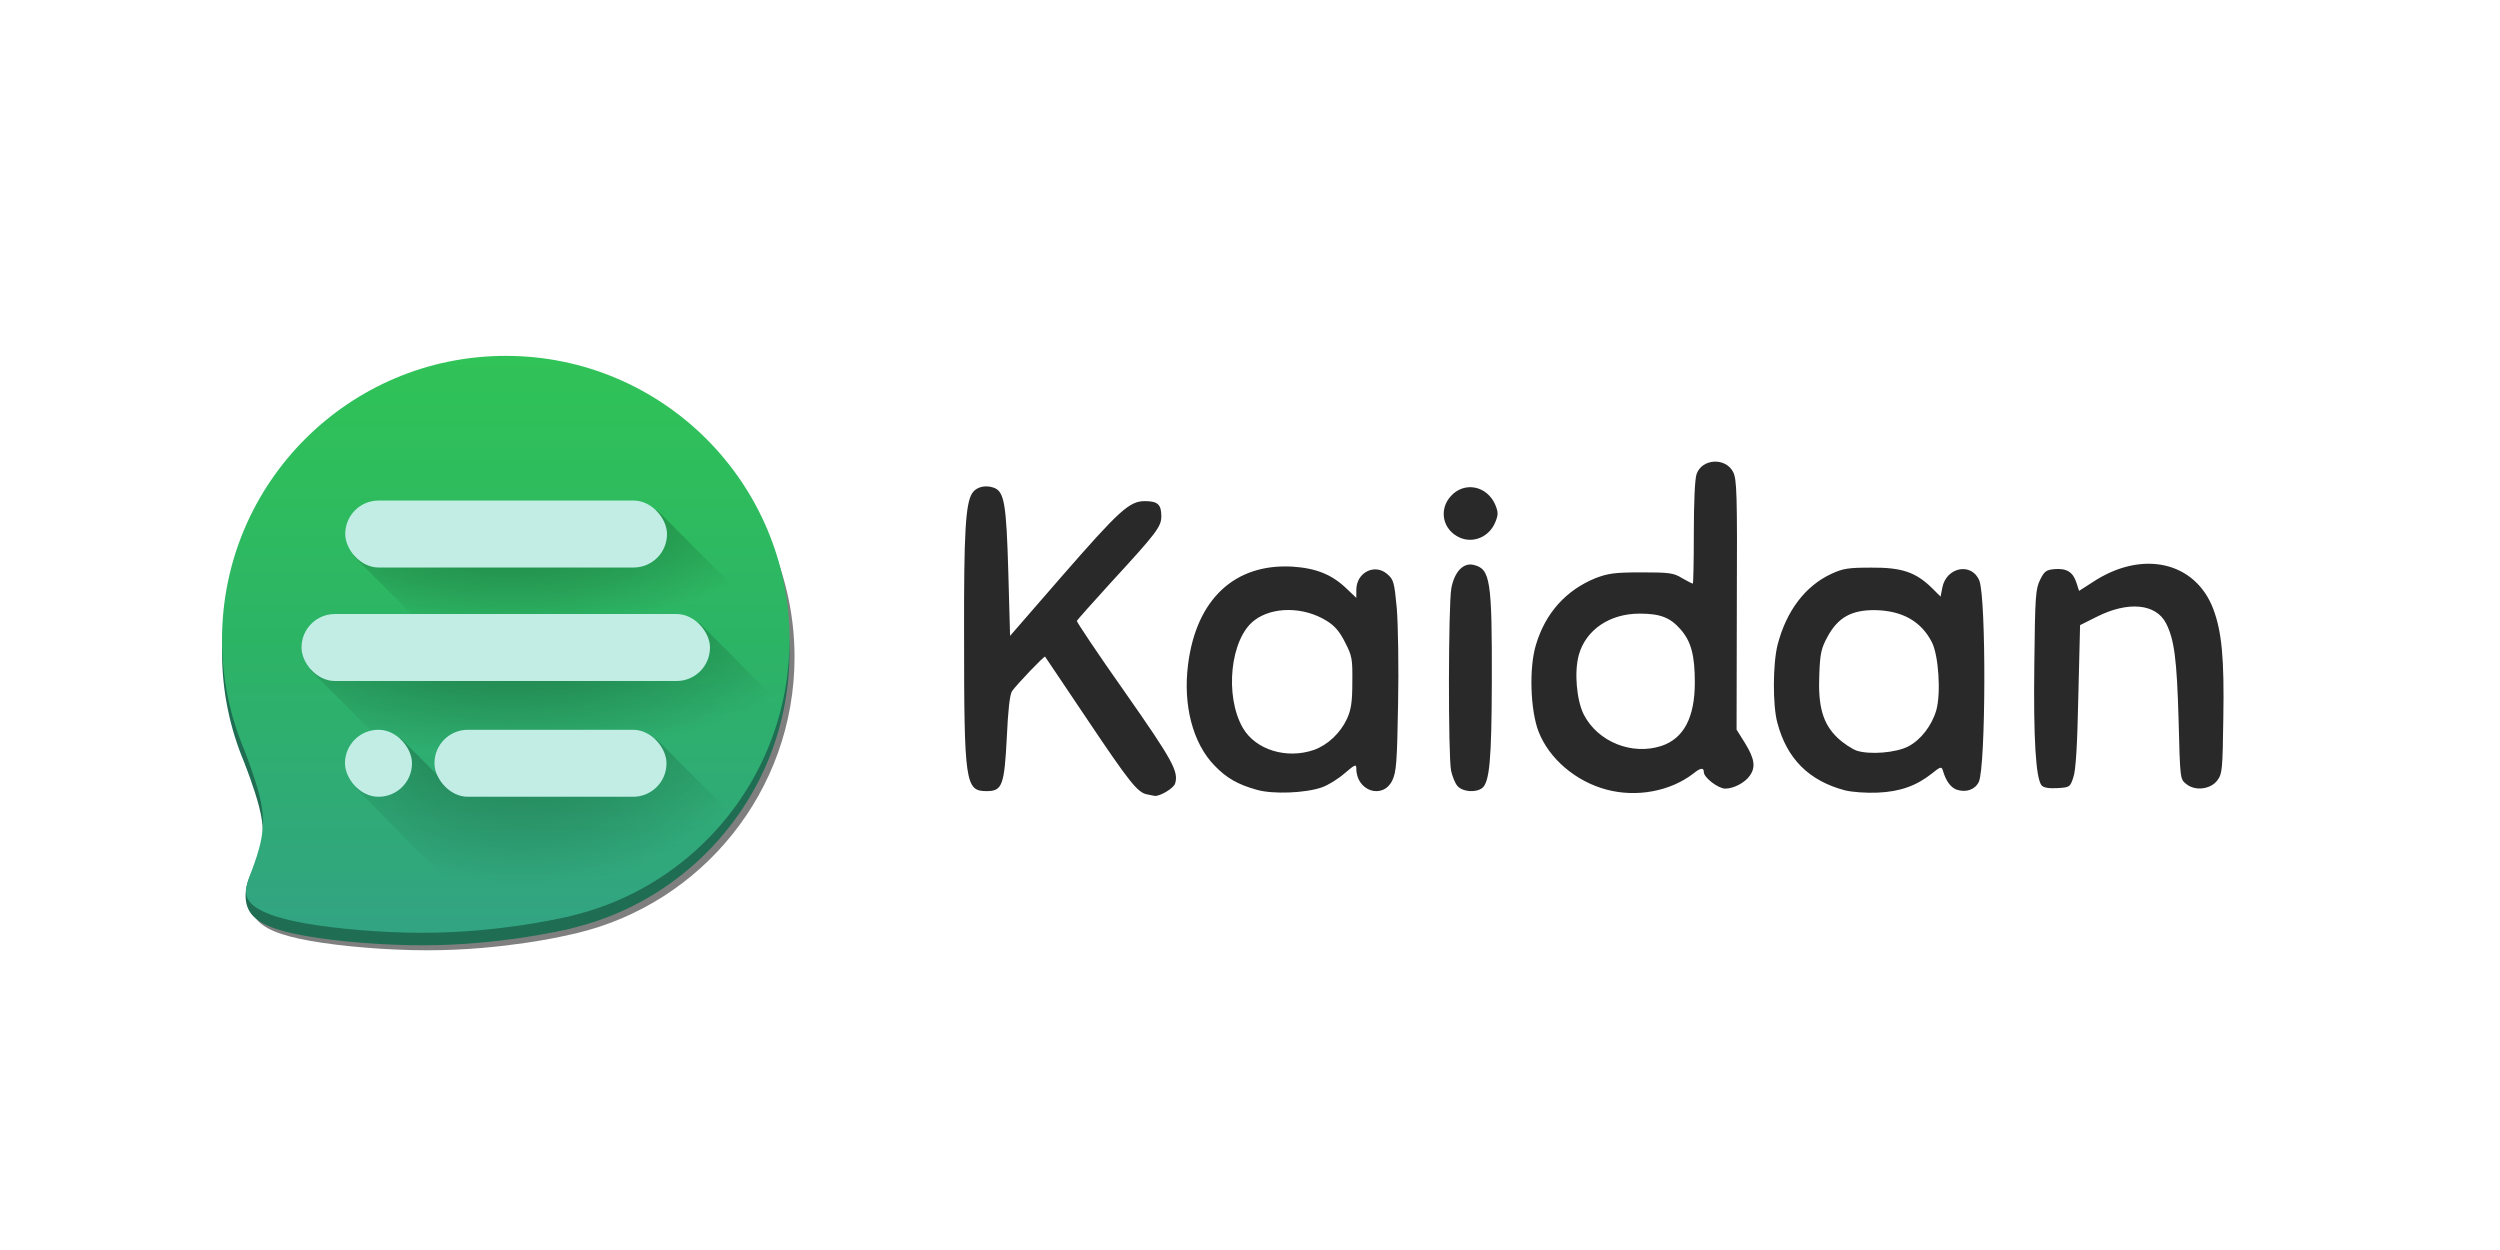 <svg xmlns="http://www.w3.org/2000/svg" xmlns:xlink="http://www.w3.org/1999/xlink" width="1000" height="500" version="1.0" viewBox="0 0 10000 5000"><defs><radialGradient id="h" cx="97.3" cy="925.6" r="59.3" fx="97.3" fy="925.6" gradientTransform="matrix(0 .944 -2.192 0 2158.8 18.9)" gradientUnits="userSpaceOnUse" xlink:href="#b"/><radialGradient id="i" cx="95.8" cy="937.5" r="59.3" fx="95.8" fy="937.5" gradientTransform="matrix(0 .843 -1.938 0 1946.7 -14)" gradientUnits="userSpaceOnUse" xlink:href="#b"/><radialGradient id="c" cx="256" cy="256" r="249.1" gradientTransform="matrix(2.259 .021 -.021 2.336 -316.7 -347.3)" gradientUnits="userSpaceOnUse"><stop offset="0" stop-color="#30c357"/><stop offset=".5" stop-color="#2cb465"/><stop offset="1" stop-color="#32a482"/></radialGradient><radialGradient id="g" cx="88.8" cy="123" r="78.3" fx="88.8" fy="123" gradientTransform="matrix(.029 1.09 -1.359 .036 300.1 33.1)" gradientUnits="userSpaceOnUse" xlink:href="#b"/><linearGradient id="a"><stop offset="0" stop-color="#c1ede5"/><stop offset="1" stop-color="#d1f1e1"/></linearGradient><linearGradient id="b"><stop offset="0" stop-opacity=".4"/><stop offset="1" stop-opacity="0"/></linearGradient><linearGradient id="f" x1="128" x2="128" y1="809" y2="1033.5" gradientTransform="translate(18.6 -806.5) scale(1.011)" gradientUnits="userSpaceOnUse" xlink:href="#c"/><linearGradient id="e" x1="128" x2="128" y1="809" y2="1033.5" gradientTransform="translate(18.6 -806.5) scale(1.011)" gradientUnits="userSpaceOnUse" xlink:href="#c"/><filter id="d" width="1.1" height="1.1" x="0" y="0" color-interpolation-filters="sRGB"><feGaussianBlur stdDeviation="3.9"/></filter></defs><g fill="#292929"><path d="M4693 3163c-38-7-71-49-242-304-90-134-165-245-166-247-3-4-114 112-132 138-9 13-16 73-21 184-10 193-18 216-81 216-85 0-90-31-90-625-1-409 6-524 32-566 15-25 52-35 86-23 43 15 51 62 59 340l7 253 205-236c232-266 272-303 334-303 51 0 66 13 66 60 0 42-17 65-201 265-74 81-135 150-137 154-1 4 85 133 193 286 191 273 215 317 200 365-6 19-62 52-82 49-4-1-18-4-30-6zM5133 3145c-76-21-122-47-170-97-87-89-127-242-106-405 33-261 187-404 417-391 94 6 158 31 217 88l39 37v-32c0-70 74-107 124-63 25 22 28 31 38 138 5 63 8 235 5 382-4 234-7 271-23 305-38 78-144 43-144-47 0-19-5-17-46 18-25 22-66 48-92 57-66 23-195 28-259 10zm228-160c55-20 105-67 132-125 16-36 21-66 21-146 1-93-1-105-29-159-22-44-42-67-75-87-91-56-215-57-288-1-96 73-120 301-46 430 51 88 175 126 285 88zM6531 3144c-124-33-230-124-272-232-33-85-39-257-10-349 38-126 120-217 238-265 50-19 76-23 183-23 112 0 129 2 163 23 21 12 40 22 43 22 2 0 4-92 4-204 0-118 4-216 11-234 21-62 115-68 146-9 15 29 17 82 15 531l-1 500 35 56c37 61 42 94 18 128-19 28-65 52-98 52-28 0-86-44-86-66 0-19-13-18-41 5-93 72-228 97-348 65zm220-175c89-30 133-114 133-254 0-109-15-164-57-212-42-48-82-63-164-63-120 0-215 65-243 165-19 68-9 182 20 239 56 109 193 164 311 125zM7485 3147c-144-38-233-126-271-271-19-69-18-237 1-311 35-136 111-236 215-284 47-22 69-25 160-25 121-1 177 18 241 80l36 36 7-36c16-83 118-102 148-28 28 71 26 743-2 805-15 31-51 44-89 31-24-9-43-35-55-77-5-16-10-15-43 12-63 50-128 73-217 77-46 2-102-2-131-9zm253-176c50-26 94-83 112-145 19-69 9-220-18-272-43-84-119-126-227-128-94-1-148 29-190 106-25 46-30 66-33 149-6 130 14 199 72 255 23 22 58 45 77 52 52 17 157 9 207-17zM5935 3130c-10-11-21-39-26-62-12-61-11-665 1-729 12-66 48-104 89-94 67 16 74 59 73 470-1 309-9 400-39 423-26 19-77 15-98-8zM8271 3127c-23-28-33-188-29-485 3-273 5-300 23-337 17-35 25-40 57-43 49-4 74 11 88 53l11 34 53-34c198-132 412-84 484 107 34 91 44 197 40 435-3 207-4 223-24 250-27 36-89 44-125 14-24-19-24-21-30-258-7-241-17-319-50-384-40-79-152-90-278-26l-66 33-7 285c-4 194-10 297-20 324-13 39-14 40-64 43-35 2-55-2-63-11zM5944 2136c-68-30-86-111-36-166 54-60 145-42 178 35 12 30 12 39 0 69-24 59-88 86-142 62z" transform="translate(-104.7 14.5)"/></g><g fill-opacity=".5" filter="url(#d)" opacity=".5" transform="matrix(10 0 0 10 1563.2 1329.8)"><path fill-opacity="1" d="m 47.992,16.371 c -62.684,0 -113.5,50.816 -113.5,113.5 0,15.92 3.284,31.071 9.201,44.822 2.875,7.87 5.724,15.722 6.72,22.264 1.01,6.646 0.108,11.944 -1.16,15.361 -1.266,3.418 -2.901,4.955 -4.165,8.502 -1.264,3.548 -2.155,9.106 0.775,13.319 2.93,4.213 9.68,7.08 22.17,9.277 12.49,2.197 30.725,3.719 46.623,3.719 15.899,0 29.471,-1.536 39.037,-2.932 8.418,-1.228 13.704,-2.35 18.643,-3.459 0.557,-0.122 1.114,-0.241 1.668,-0.37 l 0.363,-0.083 -0.01,-0.006 c 49.969,-11.888 87.135,-56.807 87.135,-110.414 0,-62.684 -50.816,-113.5 -113.5,-113.5 z" paint-order="stroke fill markers"/></g><g fill="#1f6d52"><path d="m 241.492,125.586 c 0,62.684 -50.816,113.5 -113.5,113.5 -62.684,0 -113.5,-50.816 -113.5,-113.5 0,-62.684 50.816,-113.5 113.5,-113.5 62.684,0 113.5,50.816 113.5,113.5 z" paint-order="stroke fill markers" transform="matrix(10 0 0 10 743.2 1352.7)"/><path d="m 154.368,236.005 c -5.556,1.258 -11.108,2.516 -20.674,3.912 -9.566,1.397 -23.139,2.93 -39.037,2.933 -15.899,0 -34.133,-1.524 -46.623,-3.72 -12.49,-2.197 -19.241,-5.064 -22.171,-9.277 -2.93,-4.213 -2.038,-9.77 -0.774,-13.318 1.263,-3.548 2.898,-5.086 4.165,-8.503 1.268,-3.418 2.168,-8.716 1.158,-15.361 -1.011,-6.646 -3.932,-14.64 -6.853,-22.634" transform="matrix(10 0 0 10 743.2 1352.7)"/></g><path fill="url(#e)" d="m 261.492,124.872 c 0,62.684 -50.816,113.5 -113.5,113.5 -62.684,0 -113.5,-50.816 -113.5,-113.5 0,-62.685 50.816,-113.5 113.5,-113.5 62.684,0 113.5,50.815 113.5,113.5 z" paint-order="stroke fill markers" transform="matrix(10 0 0 10 543.2 1309.8)"/><path fill="url(#f)" d="m 174.368,235.29 c -5.556,1.26 -11.108,2.517 -20.674,3.913 -9.566,1.396 -23.139,2.93 -39.037,2.933 -15.899,0 -34.133,-1.524 -46.623,-3.72 -12.49,-2.197 -19.241,-5.064 -22.101,-8.228 -2.86,-3.163 -1.828,-6.622 -0.565,-10.17 1.264,-3.547 2.759,-7.184 3.956,-11.651 1.198,-4.467 2.098,-9.765 1.088,-16.41 -1.011,-6.646 -3.932,-14.64 -6.853,-22.635" transform="matrix(10 0 0 10 543.2 1309.8)"/><path fill="url(#g)" d="m 188.207,160.324 -82.176,19.83 -19.979,-20.038 c 0,0 -13.082,13.261 -18.072,19.778 l 46.02,46.82 14.242,7.371 c 10.099,-1.39 19.726,-3.117 28.797,-5.267 0.013,0 0.026,-0.01 0.04,-0.01 27.199,-7.275 48.656,-19.338 63.52,-36.12 z" transform="matrix(10 0 0 10 743.2 1352.7)"/><path fill="url(#h)" d="m 205.473,113.95 -155.834,18.646 30,30 147.375,21.975 c 7.02,-9.995 12.02,-21.406 14.867,-34.211 z" transform="matrix(10 0 0 10 743.2 1352.7)"/><path fill="url(#i)" d="m 188.46,68.752 45,45 -142.557,-2.826 -24,-24 z" transform="matrix(10 0 0 10 743.2 1352.7)"/><g fill="#c1ede5" transform="translate(-144.6 -5521.7) scale(10.11)"><rect width="127.3" height="26.5" x="150.9" y="744.2" rx="13.2" ry="13.2"/><rect width="161.6" height="26.5" x="133.6" y="789.1" rx="13.2" ry="13.2"/><rect width="91.8" height="26.5" x="186.2" y="834.9" rx="13.2" ry="13.2"/><rect width="26.5" height="26.5" x="150.8" y="834.9" rx="13.2" ry="13.2"/></g></svg>